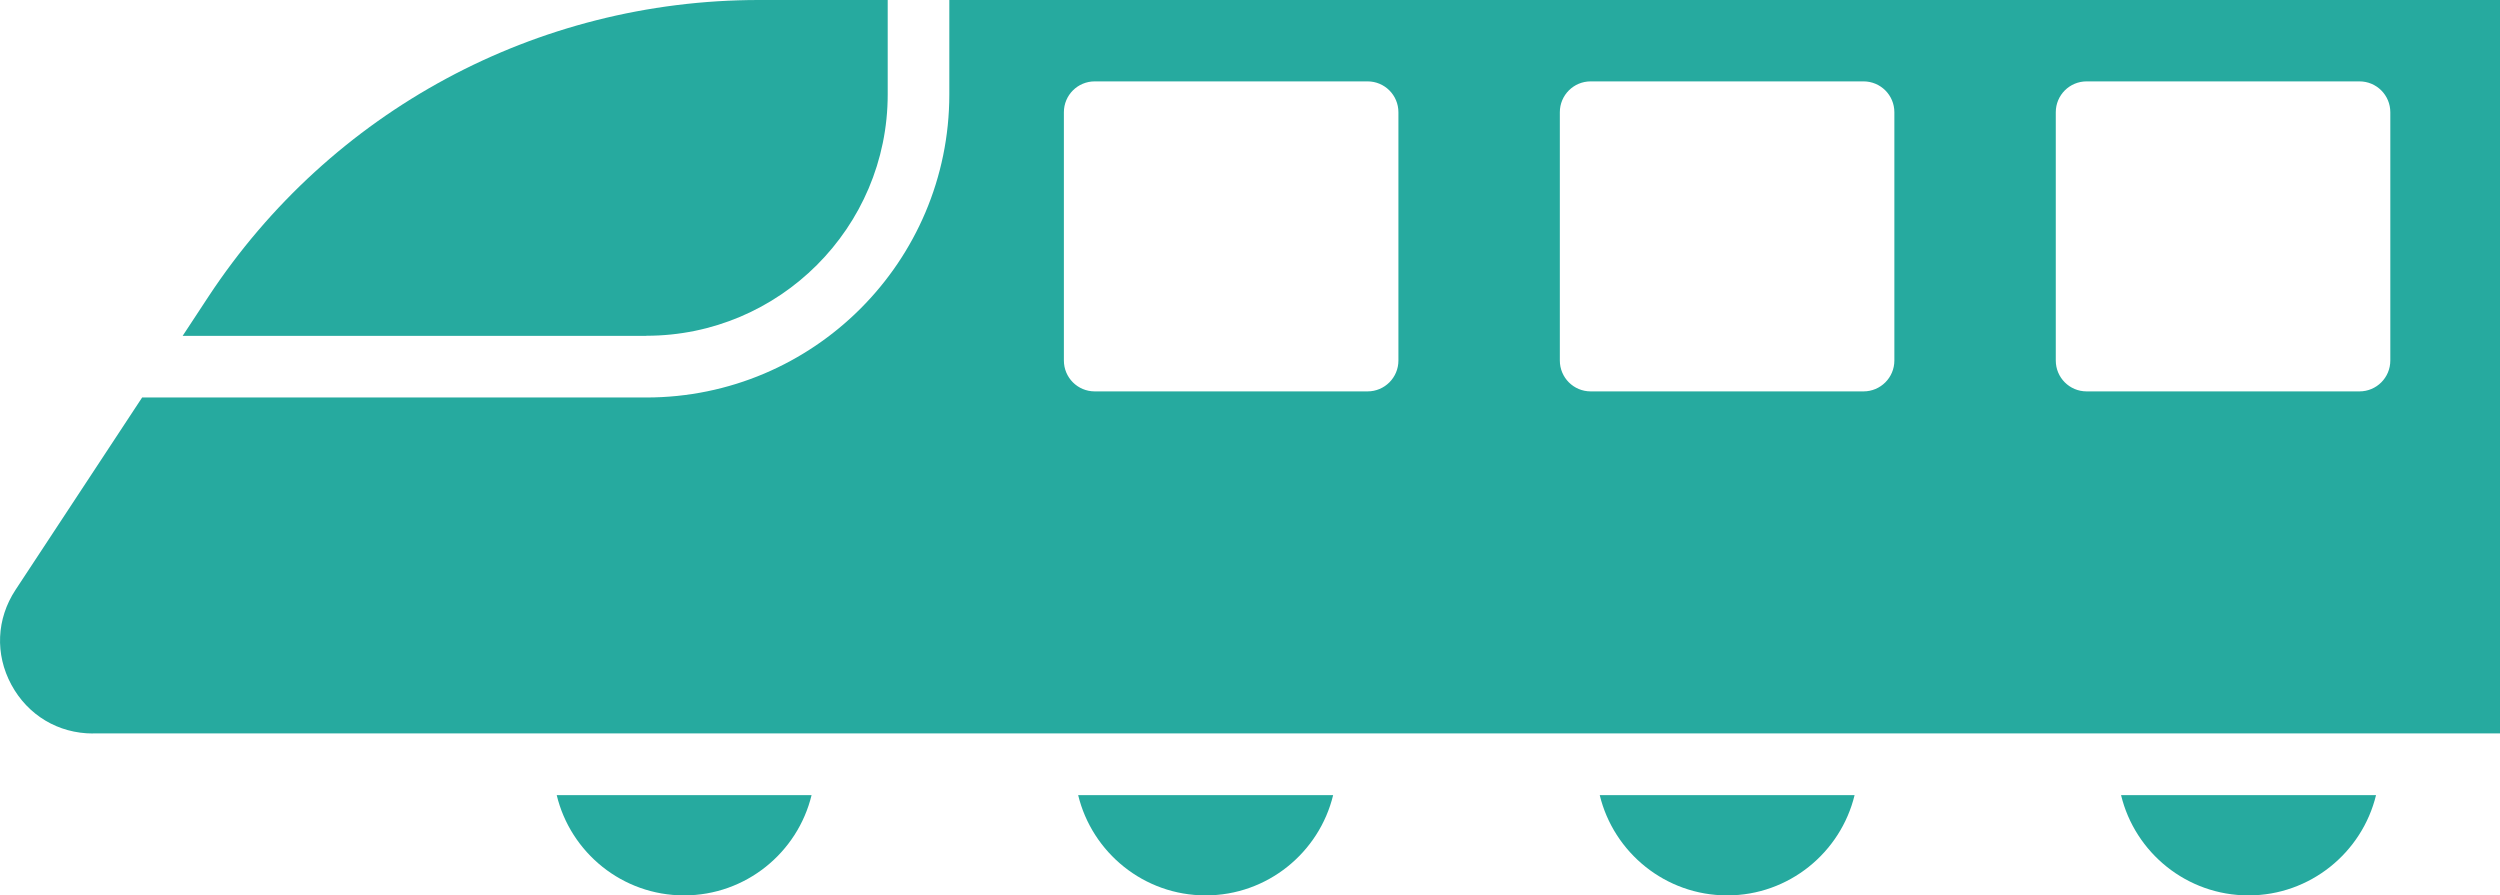 <?xml version="1.0" encoding="UTF-8"?> <svg xmlns="http://www.w3.org/2000/svg" id="Layer_1" viewBox="0 0 204.91 73.39"><defs><style>.cls-1{fill:#26aa9f;}</style></defs><path class="cls-1" d="M52.98,27.53H14.97s2.11-3.21,2.11-3.21C27.11,9.09,43.98,0,62.21,0h10.55v7.74c0,10.91-8.88,19.78-19.78,19.78Z"></path><path class="cls-1" d="M7.61,60.11h197.3s0-60.11,0-60.11h-127.1s0,7.74,0,7.74c0,13.7-11.14,24.84-24.84,24.84H11.65S1.27,48.35,1.27,48.35c-1.56,2.37-1.69,5.27-.34,7.77,1.35,2.5,3.84,4,6.69,4ZM168.5,9.2c0-1.4,1.13-2.53,2.53-2.53h22.36c1.4,0,2.53,1.13,2.53,2.53v20.35c0,1.4-1.13,2.53-2.53,2.53h-22.36c-1.4,0-2.53-1.13-2.53-2.53V9.2ZM127.85,9.2c0-1.4,1.13-2.53,2.53-2.53h22.36c1.4,0,2.53,1.13,2.53,2.53v20.35c0,1.4-1.13,2.53-2.53,2.53h-22.36c-1.4,0-2.53-1.13-2.53-2.53V9.2ZM87.2,9.2c0-1.4,1.13-2.53,2.53-2.53h22.36c1.4,0,2.53,1.13,2.53,2.53v20.35c0,1.4-1.13,2.53-2.53,2.53h-22.36c-1.4,0-2.53-1.13-2.53-2.53V9.2Z"></path><path class="cls-1" d="M141.57,73.39c-5.06,0-9.31-3.51-10.45-8.22h20.89c-1.14,4.71-5.39,8.22-10.44,8.22Z"></path><path class="cls-1" d="M184.3,73.39c-5.06,0-9.31-3.5-10.45-8.22h20.9c-1.14,4.71-5.4,8.22-10.45,8.22Z"></path><path class="cls-1" d="M56.07,73.39c-5.06,0-9.31-3.51-10.44-8.22h20.89c-1.14,4.71-5.39,8.22-10.45,8.22Z"></path><path class="cls-1" d="M98.82,73.39c-5.06,0-9.31-3.51-10.45-8.22h20.9c-1.14,4.71-5.39,8.22-10.45,8.22Z"></path></svg> 